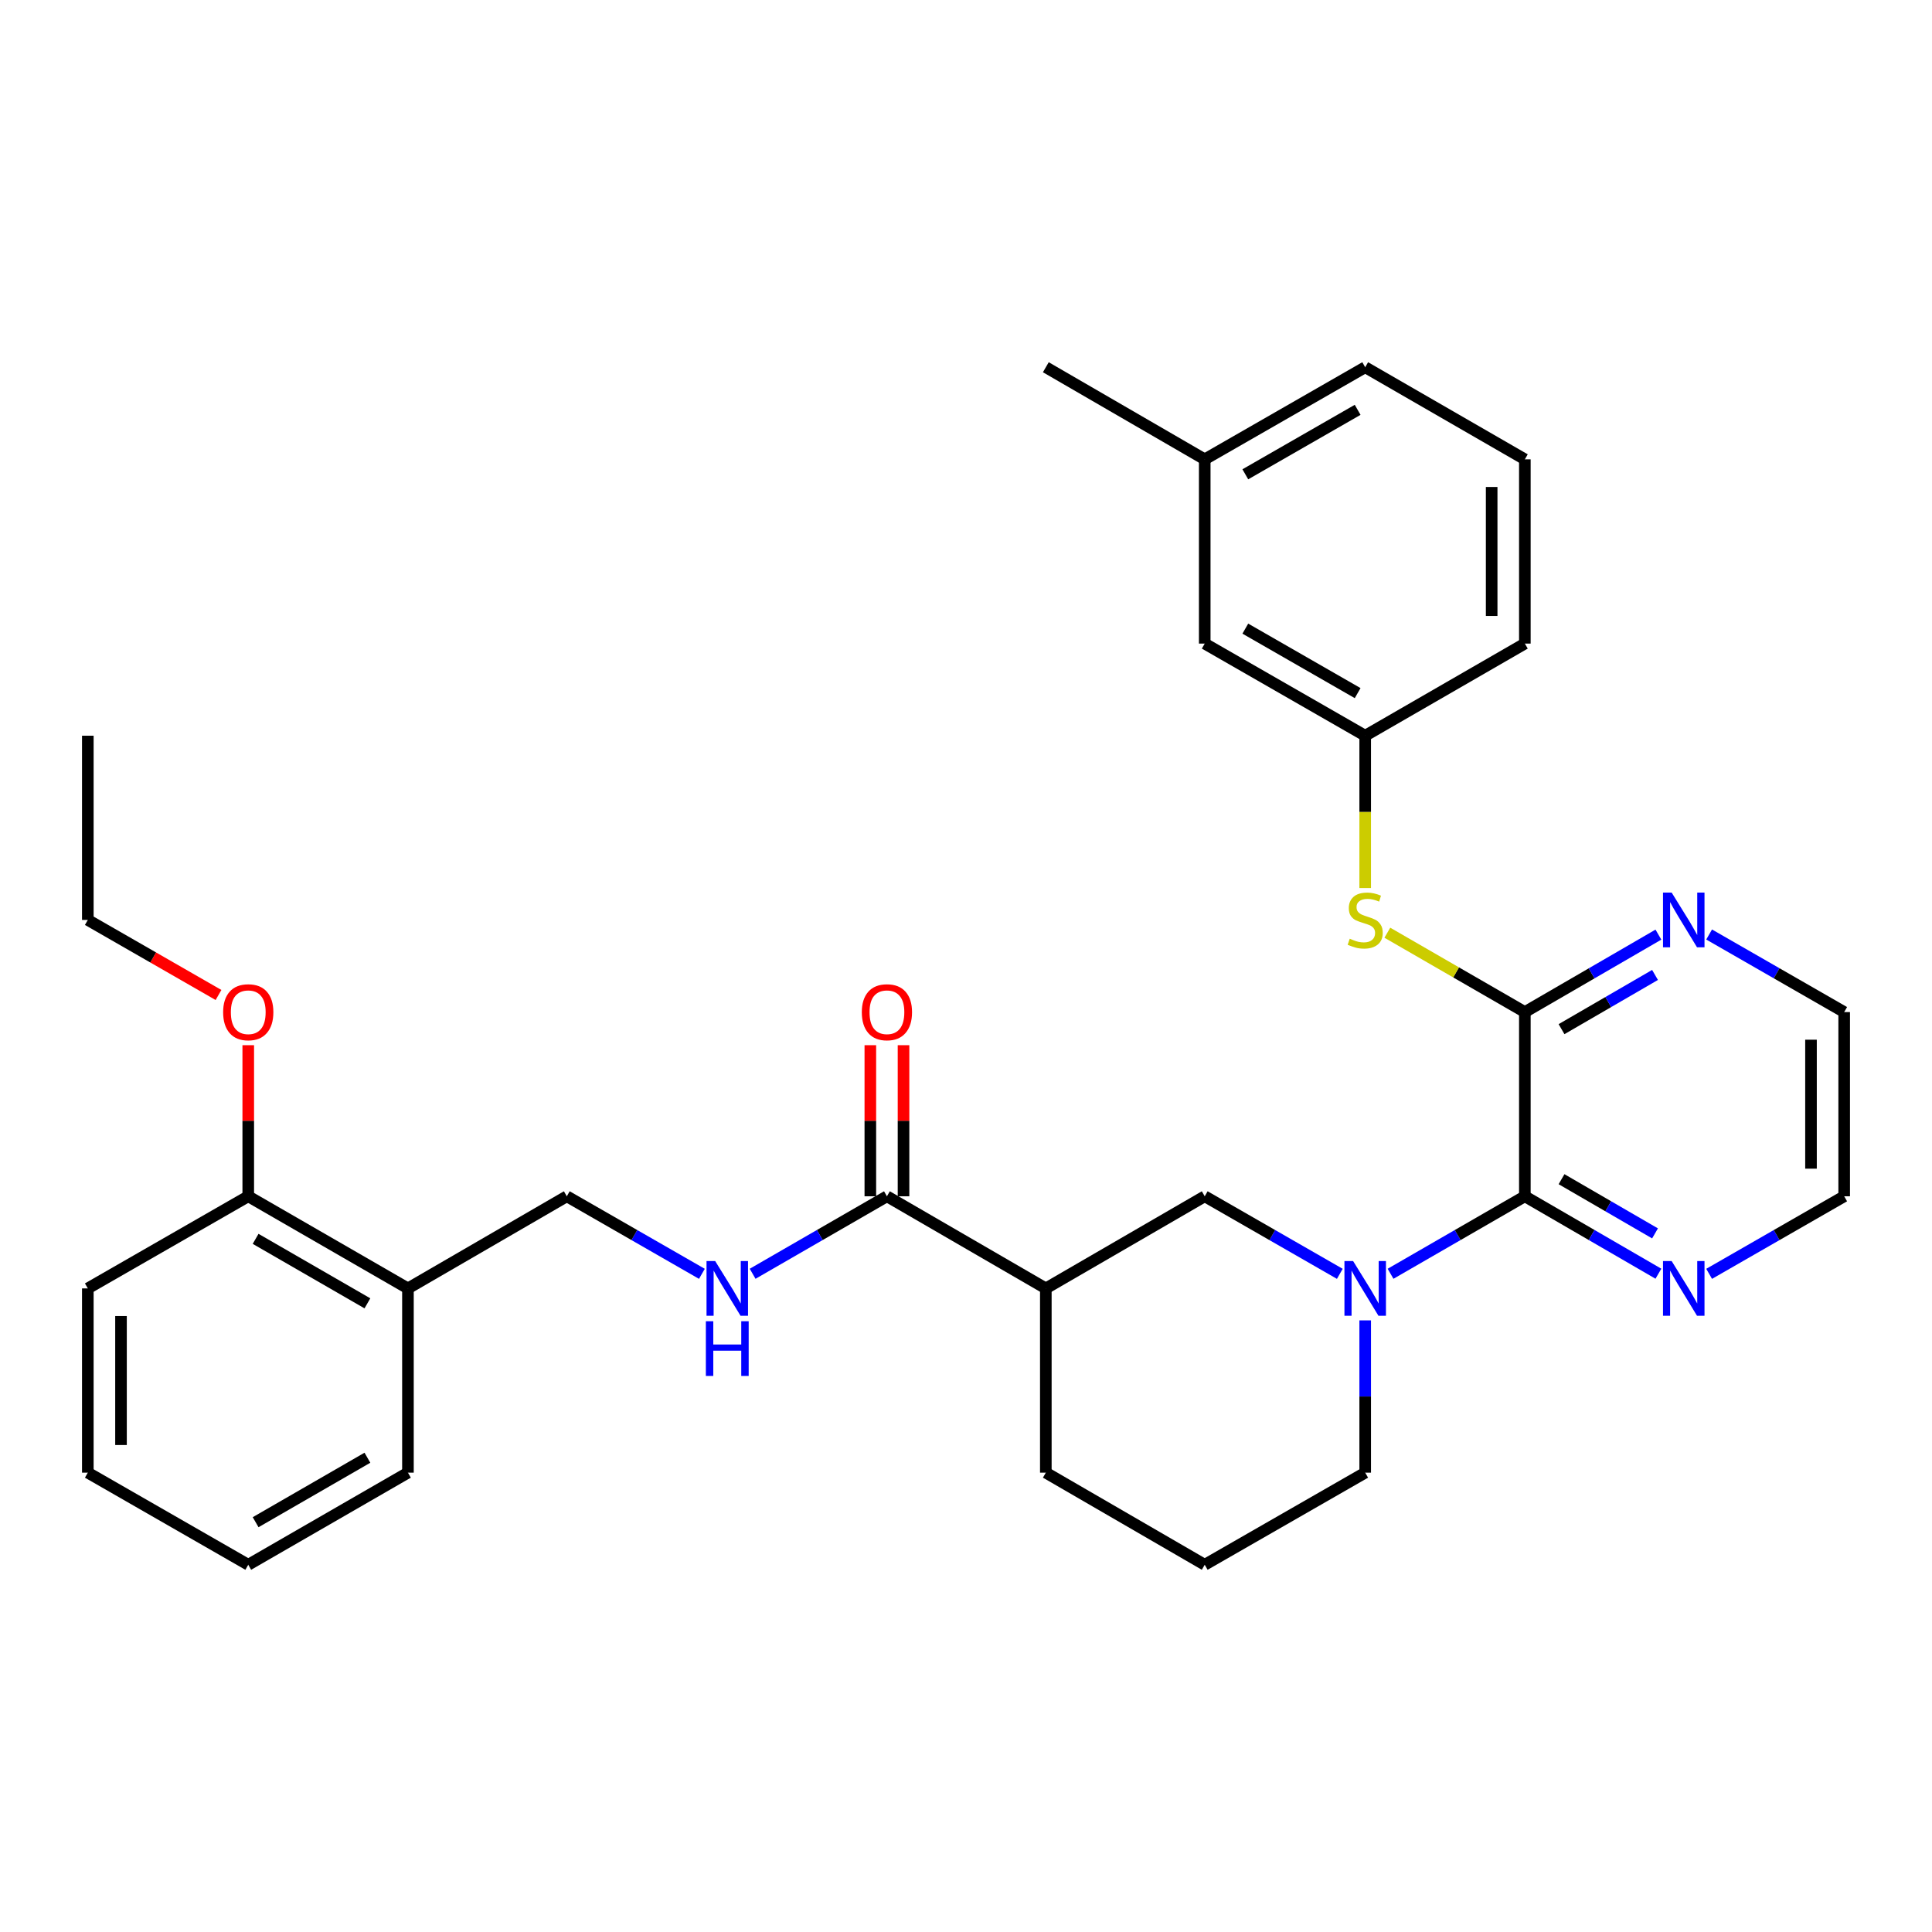 <?xml version='1.0' encoding='iso-8859-1'?>
<svg version='1.1' baseProfile='full'
              xmlns='http://www.w3.org/2000/svg'
                      xmlns:rdkit='http://www.rdkit.org/xml'
                      xmlns:xlink='http://www.w3.org/1999/xlink'
                  xml:space='preserve'
width='1000px' height='1000px' viewBox='0 0 1000 1000'>
<!-- END OF HEADER -->
<rect style='opacity:1.0;fill:#FFFFFF;stroke:none' width='1000' height='1000' x='0' y='0'> </rect>
<path class='bond-0' d='M 719.748,659.305 L 754.504,639.25' style='fill:none;fill-rule:evenodd;stroke:#0000FF;stroke-width:6px;stroke-linecap:butt;stroke-linejoin:miter;stroke-opacity:1' />
<path class='bond-0' d='M 754.504,639.25 L 789.261,619.195' style='fill:none;fill-rule:evenodd;stroke:#000000;stroke-width:6px;stroke-linecap:butt;stroke-linejoin:miter;stroke-opacity:1' />
<path class='bond-4' d='M 693.489,659.338 L 658.527,639.266' style='fill:none;fill-rule:evenodd;stroke:#0000FF;stroke-width:6px;stroke-linecap:butt;stroke-linejoin:miter;stroke-opacity:1' />
<path class='bond-4' d='M 658.527,639.266 L 623.565,619.195' style='fill:none;fill-rule:evenodd;stroke:#000000;stroke-width:6px;stroke-linecap:butt;stroke-linejoin:miter;stroke-opacity:1' />
<path class='bond-15' d='M 706.623,683.423 L 706.623,722.834' style='fill:none;fill-rule:evenodd;stroke:#0000FF;stroke-width:6px;stroke-linecap:butt;stroke-linejoin:miter;stroke-opacity:1' />
<path class='bond-15' d='M 706.623,722.834 L 706.623,762.246' style='fill:none;fill-rule:evenodd;stroke:#000000;stroke-width:6px;stroke-linecap:butt;stroke-linejoin:miter;stroke-opacity:1' />
<path class='bond-1' d='M 789.261,619.195 L 789.261,523.847' style='fill:none;fill-rule:evenodd;stroke:#000000;stroke-width:6px;stroke-linecap:butt;stroke-linejoin:miter;stroke-opacity:1' />
<path class='bond-8' d='M 789.261,619.195 L 823.825,639.234' style='fill:none;fill-rule:evenodd;stroke:#000000;stroke-width:6px;stroke-linecap:butt;stroke-linejoin:miter;stroke-opacity:1' />
<path class='bond-8' d='M 823.825,639.234 L 858.39,659.274' style='fill:none;fill-rule:evenodd;stroke:#0000FF;stroke-width:6px;stroke-linecap:butt;stroke-linejoin:miter;stroke-opacity:1' />
<path class='bond-8' d='M 808.245,610.347 L 832.441,624.375' style='fill:none;fill-rule:evenodd;stroke:#000000;stroke-width:6px;stroke-linecap:butt;stroke-linejoin:miter;stroke-opacity:1' />
<path class='bond-8' d='M 832.441,624.375 L 856.636,638.402' style='fill:none;fill-rule:evenodd;stroke:#0000FF;stroke-width:6px;stroke-linecap:butt;stroke-linejoin:miter;stroke-opacity:1' />
<path class='bond-5' d='M 789.261,523.847 L 753.674,503.309' style='fill:none;fill-rule:evenodd;stroke:#000000;stroke-width:6px;stroke-linecap:butt;stroke-linejoin:miter;stroke-opacity:1' />
<path class='bond-5' d='M 753.674,503.309 L 718.088,482.77' style='fill:none;fill-rule:evenodd;stroke:#CCCC00;stroke-width:6px;stroke-linecap:butt;stroke-linejoin:miter;stroke-opacity:1' />
<path class='bond-7' d='M 789.261,523.847 L 823.825,503.803' style='fill:none;fill-rule:evenodd;stroke:#000000;stroke-width:6px;stroke-linecap:butt;stroke-linejoin:miter;stroke-opacity:1' />
<path class='bond-7' d='M 823.825,503.803 L 858.39,483.76' style='fill:none;fill-rule:evenodd;stroke:#0000FF;stroke-width:6px;stroke-linecap:butt;stroke-linejoin:miter;stroke-opacity:1' />
<path class='bond-7' d='M 808.246,532.692 L 832.442,518.662' style='fill:none;fill-rule:evenodd;stroke:#000000;stroke-width:6px;stroke-linecap:butt;stroke-linejoin:miter;stroke-opacity:1' />
<path class='bond-7' d='M 832.442,518.662 L 856.637,504.632' style='fill:none;fill-rule:evenodd;stroke:#0000FF;stroke-width:6px;stroke-linecap:butt;stroke-linejoin:miter;stroke-opacity:1' />
<path class='bond-2' d='M 541.319,666.879 L 623.565,619.195' style='fill:none;fill-rule:evenodd;stroke:#000000;stroke-width:6px;stroke-linecap:butt;stroke-linejoin:miter;stroke-opacity:1' />
<path class='bond-3' d='M 541.319,666.879 L 459.072,619.195' style='fill:none;fill-rule:evenodd;stroke:#000000;stroke-width:6px;stroke-linecap:butt;stroke-linejoin:miter;stroke-opacity:1' />
<path class='bond-32' d='M 541.319,666.879 L 541.319,762.246' style='fill:none;fill-rule:evenodd;stroke:#000000;stroke-width:6px;stroke-linecap:butt;stroke-linejoin:miter;stroke-opacity:1' />
<path class='bond-6' d='M 459.072,619.195 L 424.316,639.25' style='fill:none;fill-rule:evenodd;stroke:#000000;stroke-width:6px;stroke-linecap:butt;stroke-linejoin:miter;stroke-opacity:1' />
<path class='bond-6' d='M 424.316,639.25 L 389.56,659.305' style='fill:none;fill-rule:evenodd;stroke:#0000FF;stroke-width:6px;stroke-linecap:butt;stroke-linejoin:miter;stroke-opacity:1' />
<path class='bond-12' d='M 467.661,619.195 L 467.661,580.093' style='fill:none;fill-rule:evenodd;stroke:#000000;stroke-width:6px;stroke-linecap:butt;stroke-linejoin:miter;stroke-opacity:1' />
<path class='bond-12' d='M 467.661,580.093 L 467.661,540.99' style='fill:none;fill-rule:evenodd;stroke:#FF0000;stroke-width:6px;stroke-linecap:butt;stroke-linejoin:miter;stroke-opacity:1' />
<path class='bond-12' d='M 450.484,619.195 L 450.484,580.093' style='fill:none;fill-rule:evenodd;stroke:#000000;stroke-width:6px;stroke-linecap:butt;stroke-linejoin:miter;stroke-opacity:1' />
<path class='bond-12' d='M 450.484,580.093 L 450.484,540.99' style='fill:none;fill-rule:evenodd;stroke:#FF0000;stroke-width:6px;stroke-linecap:butt;stroke-linejoin:miter;stroke-opacity:1' />
<path class='bond-11' d='M 706.623,459.65 L 706.623,420.227' style='fill:none;fill-rule:evenodd;stroke:#CCCC00;stroke-width:6px;stroke-linecap:butt;stroke-linejoin:miter;stroke-opacity:1' />
<path class='bond-11' d='M 706.623,420.227 L 706.623,380.805' style='fill:none;fill-rule:evenodd;stroke:#000000;stroke-width:6px;stroke-linecap:butt;stroke-linejoin:miter;stroke-opacity:1' />
<path class='bond-10' d='M 363.3,659.338 L 328.339,639.266' style='fill:none;fill-rule:evenodd;stroke:#0000FF;stroke-width:6px;stroke-linecap:butt;stroke-linejoin:miter;stroke-opacity:1' />
<path class='bond-10' d='M 328.339,639.266 L 293.377,619.195' style='fill:none;fill-rule:evenodd;stroke:#000000;stroke-width:6px;stroke-linecap:butt;stroke-linejoin:miter;stroke-opacity:1' />
<path class='bond-33' d='M 884.641,483.697 L 919.593,503.772' style='fill:none;fill-rule:evenodd;stroke:#0000FF;stroke-width:6px;stroke-linecap:butt;stroke-linejoin:miter;stroke-opacity:1' />
<path class='bond-33' d='M 919.593,503.772 L 954.545,523.847' style='fill:none;fill-rule:evenodd;stroke:#000000;stroke-width:6px;stroke-linecap:butt;stroke-linejoin:miter;stroke-opacity:1' />
<path class='bond-21' d='M 884.641,659.337 L 919.593,639.266' style='fill:none;fill-rule:evenodd;stroke:#0000FF;stroke-width:6px;stroke-linecap:butt;stroke-linejoin:miter;stroke-opacity:1' />
<path class='bond-21' d='M 919.593,639.266 L 954.545,619.195' style='fill:none;fill-rule:evenodd;stroke:#000000;stroke-width:6px;stroke-linecap:butt;stroke-linejoin:miter;stroke-opacity:1' />
<path class='bond-9' d='M 211.15,666.879 L 293.377,619.195' style='fill:none;fill-rule:evenodd;stroke:#000000;stroke-width:6px;stroke-linecap:butt;stroke-linejoin:miter;stroke-opacity:1' />
<path class='bond-13' d='M 211.15,666.879 L 128.493,619.195' style='fill:none;fill-rule:evenodd;stroke:#000000;stroke-width:6px;stroke-linecap:butt;stroke-linejoin:miter;stroke-opacity:1' />
<path class='bond-13' d='M 190.168,674.604 L 132.308,641.226' style='fill:none;fill-rule:evenodd;stroke:#000000;stroke-width:6px;stroke-linecap:butt;stroke-linejoin:miter;stroke-opacity:1' />
<path class='bond-23' d='M 211.15,666.879 L 211.15,762.246' style='fill:none;fill-rule:evenodd;stroke:#000000;stroke-width:6px;stroke-linecap:butt;stroke-linejoin:miter;stroke-opacity:1' />
<path class='bond-14' d='M 706.623,380.805 L 623.565,333.121' style='fill:none;fill-rule:evenodd;stroke:#000000;stroke-width:6px;stroke-linecap:butt;stroke-linejoin:miter;stroke-opacity:1' />
<path class='bond-14' d='M 702.716,358.756 L 644.576,325.378' style='fill:none;fill-rule:evenodd;stroke:#000000;stroke-width:6px;stroke-linecap:butt;stroke-linejoin:miter;stroke-opacity:1' />
<path class='bond-24' d='M 706.623,380.805 L 789.261,333.121' style='fill:none;fill-rule:evenodd;stroke:#000000;stroke-width:6px;stroke-linecap:butt;stroke-linejoin:miter;stroke-opacity:1' />
<path class='bond-18' d='M 128.493,619.195 L 128.493,580.093' style='fill:none;fill-rule:evenodd;stroke:#000000;stroke-width:6px;stroke-linecap:butt;stroke-linejoin:miter;stroke-opacity:1' />
<path class='bond-18' d='M 128.493,580.093 L 128.493,540.99' style='fill:none;fill-rule:evenodd;stroke:#FF0000;stroke-width:6px;stroke-linecap:butt;stroke-linejoin:miter;stroke-opacity:1' />
<path class='bond-25' d='M 128.493,619.195 L 45.455,666.879' style='fill:none;fill-rule:evenodd;stroke:#000000;stroke-width:6px;stroke-linecap:butt;stroke-linejoin:miter;stroke-opacity:1' />
<path class='bond-17' d='M 623.565,333.121 L 623.565,237.754' style='fill:none;fill-rule:evenodd;stroke:#000000;stroke-width:6px;stroke-linecap:butt;stroke-linejoin:miter;stroke-opacity:1' />
<path class='bond-19' d='M 706.623,762.246 L 623.565,809.92' style='fill:none;fill-rule:evenodd;stroke:#000000;stroke-width:6px;stroke-linecap:butt;stroke-linejoin:miter;stroke-opacity:1' />
<path class='bond-16' d='M 541.319,762.246 L 623.565,809.92' style='fill:none;fill-rule:evenodd;stroke:#000000;stroke-width:6px;stroke-linecap:butt;stroke-linejoin:miter;stroke-opacity:1' />
<path class='bond-28' d='M 623.565,237.754 L 541.319,190.08' style='fill:none;fill-rule:evenodd;stroke:#000000;stroke-width:6px;stroke-linecap:butt;stroke-linejoin:miter;stroke-opacity:1' />
<path class='bond-34' d='M 623.565,237.754 L 706.623,190.08' style='fill:none;fill-rule:evenodd;stroke:#000000;stroke-width:6px;stroke-linecap:butt;stroke-linejoin:miter;stroke-opacity:1' />
<path class='bond-34' d='M 644.575,245.5 L 702.715,212.128' style='fill:none;fill-rule:evenodd;stroke:#000000;stroke-width:6px;stroke-linecap:butt;stroke-linejoin:miter;stroke-opacity:1' />
<path class='bond-27' d='M 113.099,515.005 L 79.277,495.579' style='fill:none;fill-rule:evenodd;stroke:#FF0000;stroke-width:6px;stroke-linecap:butt;stroke-linejoin:miter;stroke-opacity:1' />
<path class='bond-27' d='M 79.277,495.579 L 45.455,476.153' style='fill:none;fill-rule:evenodd;stroke:#000000;stroke-width:6px;stroke-linecap:butt;stroke-linejoin:miter;stroke-opacity:1' />
<path class='bond-20' d='M 954.545,523.847 L 954.545,619.195' style='fill:none;fill-rule:evenodd;stroke:#000000;stroke-width:6px;stroke-linecap:butt;stroke-linejoin:miter;stroke-opacity:1' />
<path class='bond-20' d='M 937.369,538.149 L 937.369,604.893' style='fill:none;fill-rule:evenodd;stroke:#000000;stroke-width:6px;stroke-linecap:butt;stroke-linejoin:miter;stroke-opacity:1' />
<path class='bond-22' d='M 789.261,237.754 L 789.261,333.121' style='fill:none;fill-rule:evenodd;stroke:#000000;stroke-width:6px;stroke-linecap:butt;stroke-linejoin:miter;stroke-opacity:1' />
<path class='bond-22' d='M 772.084,252.059 L 772.084,318.816' style='fill:none;fill-rule:evenodd;stroke:#000000;stroke-width:6px;stroke-linecap:butt;stroke-linejoin:miter;stroke-opacity:1' />
<path class='bond-26' d='M 789.261,237.754 L 706.623,190.08' style='fill:none;fill-rule:evenodd;stroke:#000000;stroke-width:6px;stroke-linecap:butt;stroke-linejoin:miter;stroke-opacity:1' />
<path class='bond-30' d='M 211.15,762.246 L 128.493,809.92' style='fill:none;fill-rule:evenodd;stroke:#000000;stroke-width:6px;stroke-linecap:butt;stroke-linejoin:miter;stroke-opacity:1' />
<path class='bond-30' d='M 190.17,754.518 L 132.31,787.89' style='fill:none;fill-rule:evenodd;stroke:#000000;stroke-width:6px;stroke-linecap:butt;stroke-linejoin:miter;stroke-opacity:1' />
<path class='bond-35' d='M 45.455,666.879 L 45.455,762.246' style='fill:none;fill-rule:evenodd;stroke:#000000;stroke-width:6px;stroke-linecap:butt;stroke-linejoin:miter;stroke-opacity:1' />
<path class='bond-35' d='M 62.631,681.184 L 62.631,747.941' style='fill:none;fill-rule:evenodd;stroke:#000000;stroke-width:6px;stroke-linecap:butt;stroke-linejoin:miter;stroke-opacity:1' />
<path class='bond-29' d='M 45.455,476.153 L 45.455,380.805' style='fill:none;fill-rule:evenodd;stroke:#000000;stroke-width:6px;stroke-linecap:butt;stroke-linejoin:miter;stroke-opacity:1' />
<path class='bond-31' d='M 128.493,809.92 L 45.455,762.246' style='fill:none;fill-rule:evenodd;stroke:#000000;stroke-width:6px;stroke-linecap:butt;stroke-linejoin:miter;stroke-opacity:1' />
<path  class='atom-0' d='M 700.363 652.719
L 709.643 667.719
Q 710.563 669.199, 712.043 671.879
Q 713.523 674.559, 713.603 674.719
L 713.603 652.719
L 717.363 652.719
L 717.363 681.039
L 713.483 681.039
L 703.523 664.639
Q 702.363 662.719, 701.123 660.519
Q 699.923 658.319, 699.563 657.639
L 699.563 681.039
L 695.883 681.039
L 695.883 652.719
L 700.363 652.719
' fill='#0000FF'/>
<path  class='atom-6' d='M 698.623 485.873
Q 698.943 485.993, 700.263 486.553
Q 701.583 487.113, 703.023 487.473
Q 704.503 487.793, 705.943 487.793
Q 708.623 487.793, 710.183 486.513
Q 711.743 485.193, 711.743 482.913
Q 711.743 481.353, 710.943 480.393
Q 710.183 479.433, 708.983 478.913
Q 707.783 478.393, 705.783 477.793
Q 703.263 477.033, 701.743 476.313
Q 700.263 475.593, 699.183 474.073
Q 698.143 472.553, 698.143 469.993
Q 698.143 466.433, 700.543 464.233
Q 702.983 462.033, 707.783 462.033
Q 711.063 462.033, 714.783 463.593
L 713.863 466.673
Q 710.463 465.273, 707.903 465.273
Q 705.143 465.273, 703.623 466.433
Q 702.103 467.553, 702.143 469.513
Q 702.143 471.033, 702.903 471.953
Q 703.703 472.873, 704.823 473.393
Q 705.983 473.913, 707.903 474.513
Q 710.463 475.313, 711.983 476.113
Q 713.503 476.913, 714.583 478.553
Q 715.703 480.153, 715.703 482.913
Q 715.703 486.833, 713.063 488.953
Q 710.463 491.033, 706.103 491.033
Q 703.583 491.033, 701.663 490.473
Q 699.783 489.953, 697.543 489.033
L 698.623 485.873
' fill='#CCCC00'/>
<path  class='atom-7' d='M 370.175 652.719
L 379.455 667.719
Q 380.375 669.199, 381.855 671.879
Q 383.335 674.559, 383.415 674.719
L 383.415 652.719
L 387.175 652.719
L 387.175 681.039
L 383.295 681.039
L 373.335 664.639
Q 372.175 662.719, 370.935 660.519
Q 369.735 658.319, 369.375 657.639
L 369.375 681.039
L 365.695 681.039
L 365.695 652.719
L 370.175 652.719
' fill='#0000FF'/>
<path  class='atom-7' d='M 365.355 683.871
L 369.195 683.871
L 369.195 695.911
L 383.675 695.911
L 383.675 683.871
L 387.515 683.871
L 387.515 712.191
L 383.675 712.191
L 383.675 699.111
L 369.195 699.111
L 369.195 712.191
L 365.355 712.191
L 365.355 683.871
' fill='#0000FF'/>
<path  class='atom-8' d='M 865.247 461.993
L 874.527 476.993
Q 875.447 478.473, 876.927 481.153
Q 878.407 483.833, 878.487 483.993
L 878.487 461.993
L 882.247 461.993
L 882.247 490.313
L 878.367 490.313
L 868.407 473.913
Q 867.247 471.993, 866.007 469.793
Q 864.807 467.593, 864.447 466.913
L 864.447 490.313
L 860.767 490.313
L 860.767 461.993
L 865.247 461.993
' fill='#0000FF'/>
<path  class='atom-9' d='M 865.247 652.719
L 874.527 667.719
Q 875.447 669.199, 876.927 671.879
Q 878.407 674.559, 878.487 674.719
L 878.487 652.719
L 882.247 652.719
L 882.247 681.039
L 878.367 681.039
L 868.407 664.639
Q 867.247 662.719, 866.007 660.519
Q 864.807 658.319, 864.447 657.639
L 864.447 681.039
L 860.767 681.039
L 860.767 652.719
L 865.247 652.719
' fill='#0000FF'/>
<path  class='atom-13' d='M 446.072 523.927
Q 446.072 517.127, 449.432 513.327
Q 452.792 509.527, 459.072 509.527
Q 465.352 509.527, 468.712 513.327
Q 472.072 517.127, 472.072 523.927
Q 472.072 530.807, 468.672 534.727
Q 465.272 538.607, 459.072 538.607
Q 452.832 538.607, 449.432 534.727
Q 446.072 530.847, 446.072 523.927
M 459.072 535.407
Q 463.392 535.407, 465.712 532.527
Q 468.072 529.607, 468.072 523.927
Q 468.072 518.367, 465.712 515.567
Q 463.392 512.727, 459.072 512.727
Q 454.752 512.727, 452.392 515.527
Q 450.072 518.327, 450.072 523.927
Q 450.072 529.647, 452.392 532.527
Q 454.752 535.407, 459.072 535.407
' fill='#FF0000'/>
<path  class='atom-19' d='M 115.493 523.927
Q 115.493 517.127, 118.853 513.327
Q 122.213 509.527, 128.493 509.527
Q 134.773 509.527, 138.133 513.327
Q 141.493 517.127, 141.493 523.927
Q 141.493 530.807, 138.093 534.727
Q 134.693 538.607, 128.493 538.607
Q 122.253 538.607, 118.853 534.727
Q 115.493 530.847, 115.493 523.927
M 128.493 535.407
Q 132.813 535.407, 135.133 532.527
Q 137.493 529.607, 137.493 523.927
Q 137.493 518.367, 135.133 515.567
Q 132.813 512.727, 128.493 512.727
Q 124.173 512.727, 121.813 515.527
Q 119.493 518.327, 119.493 523.927
Q 119.493 529.647, 121.813 532.527
Q 124.173 535.407, 128.493 535.407
' fill='#FF0000'/>
</svg>
